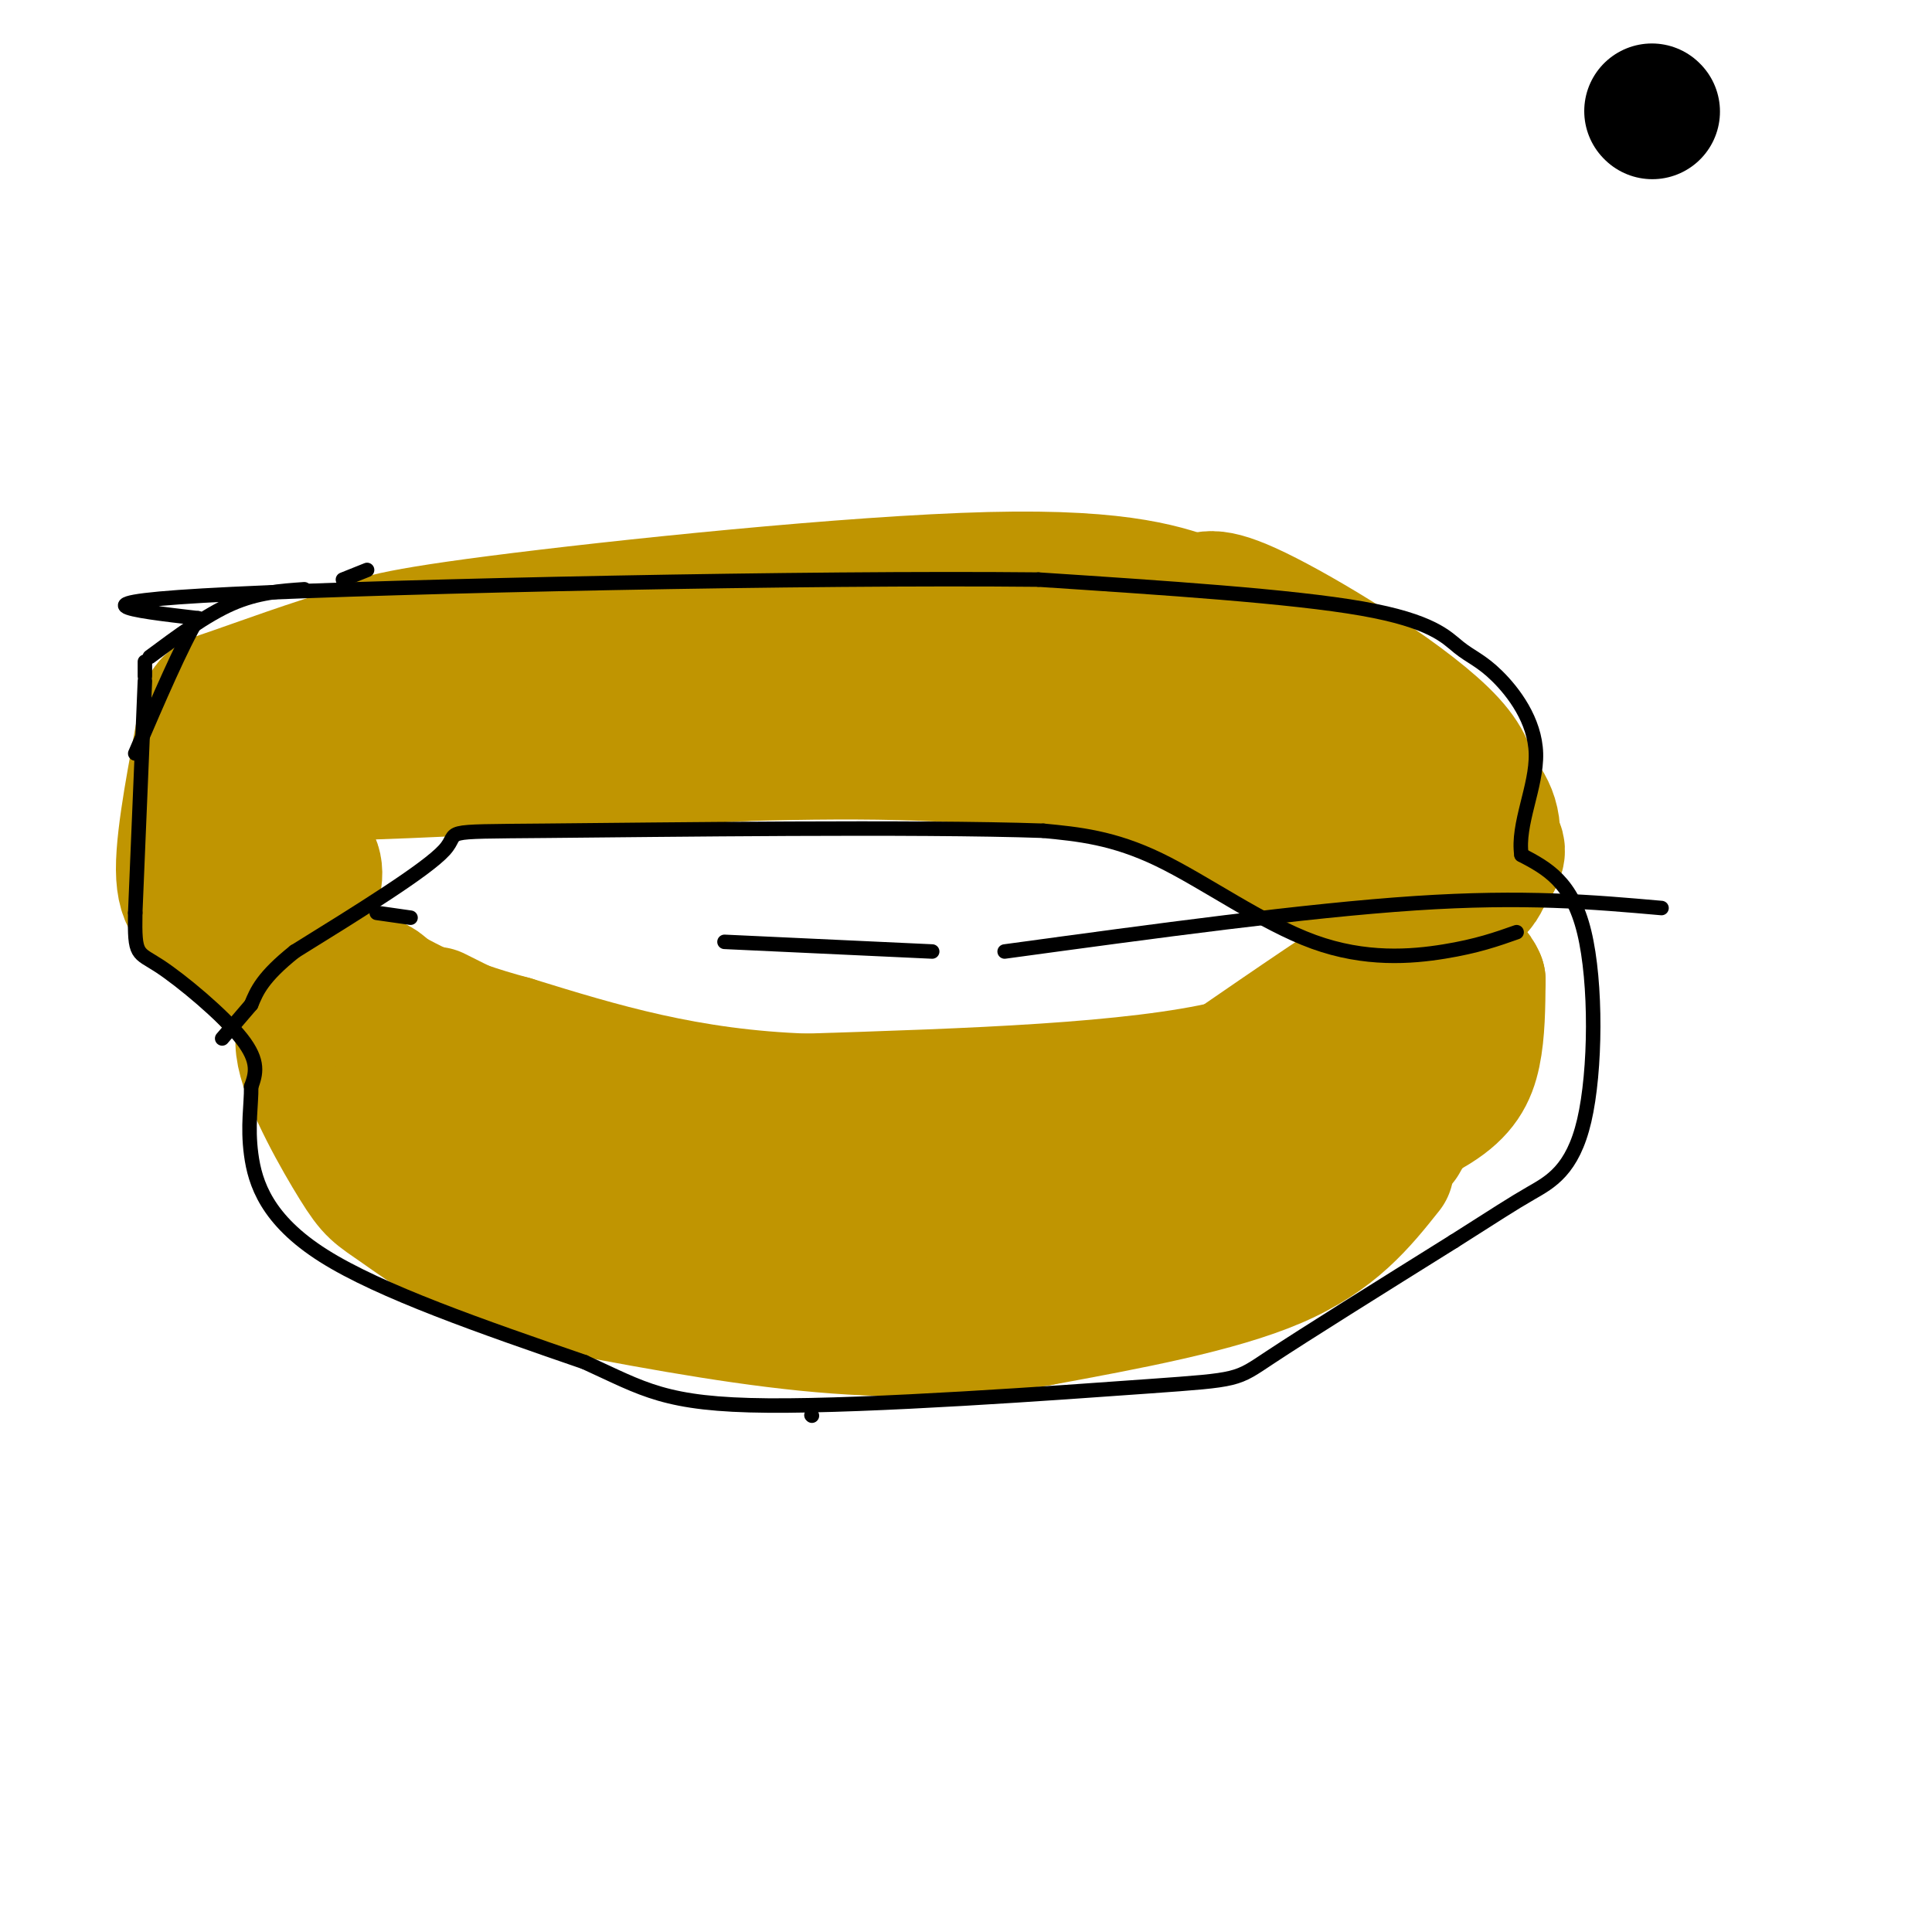 <svg viewBox='0 0 400 400' version='1.1' xmlns='http://www.w3.org/2000/svg' xmlns:xlink='http://www.w3.org/1999/xlink'><g fill='none' stroke='#C09501' stroke-width='28' stroke-linecap='round' stroke-linejoin='round'><path d='M80,207c0.000,0.000 27.000,13.000 27,13'/><path d='M90,210c0.000,0.000 20.000,10.000 20,10'/><path d='M137,227c24.000,1.500 48.000,3.000 68,2c20.000,-1.000 36.000,-4.500 52,-8'/><path d='M257,221c15.667,-4.500 28.833,-11.750 42,-19'/><path d='M299,199c0.000,0.000 0.000,18.000 0,18'/><path d='M299,220c0.000,0.000 -9.000,16.000 -9,16'/><path d='M287,242c-5.500,6.917 -11.000,13.833 -23,19c-12.000,5.167 -30.500,8.583 -49,12'/><path d='M215,273c-15.844,2.489 -30.956,2.711 -48,1c-17.044,-1.711 -36.022,-5.356 -55,-9'/><path d='M112,265c-14.726,-4.579 -24.040,-11.526 -29,-15c-4.960,-3.474 -5.566,-3.474 -9,-9c-3.434,-5.526 -9.695,-16.579 -11,-23c-1.305,-6.421 2.348,-8.211 6,-10'/><path d='M69,208c2.622,-2.978 6.178,-5.422 9,-4c2.822,1.422 4.911,6.711 7,12'/><path d='M85,216c1.270,3.619 0.945,6.666 0,6c-0.945,-0.666 -2.511,-5.044 -1,-3c1.511,2.044 6.099,10.512 10,15c3.901,4.488 7.115,4.997 10,5c2.885,0.003 5.443,-0.498 8,-1'/><path d='M112,238c1.207,-2.431 0.224,-8.007 -2,-7c-2.224,1.007 -5.690,8.598 -2,11c3.690,2.402 14.536,-0.386 18,-3c3.464,-2.614 -0.454,-5.056 -5,-8c-4.546,-2.944 -9.721,-6.391 -15,-7c-5.279,-0.609 -10.662,1.620 -13,4c-2.338,2.380 -1.629,4.910 -1,7c0.629,2.090 1.180,3.740 5,5c3.820,1.260 10.910,2.130 18,3'/><path d='M115,243c4.150,-1.008 5.525,-5.027 3,-8c-2.525,-2.973 -8.950,-4.899 -11,-4c-2.050,0.899 0.274,4.622 2,7c1.726,2.378 2.854,3.411 11,5c8.146,1.589 23.311,3.734 31,4c7.689,0.266 7.902,-1.348 9,-3c1.098,-1.652 3.081,-3.344 -1,-6c-4.081,-2.656 -14.226,-6.278 -19,-8c-4.774,-1.722 -4.176,-1.544 -5,0c-0.824,1.544 -3.068,4.454 -2,8c1.068,3.546 5.448,7.727 9,10c3.552,2.273 6.276,2.636 9,3'/><path d='M151,251c11.748,1.532 36.618,3.862 49,3c12.382,-0.862 12.277,-4.918 11,-8c-1.277,-3.082 -3.727,-5.192 -9,-6c-5.273,-0.808 -13.369,-0.314 -18,1c-4.631,1.314 -5.798,3.448 -4,6c1.798,2.552 6.561,5.522 18,7c11.439,1.478 29.554,1.462 37,1c7.446,-0.462 4.223,-1.371 3,-3c-1.223,-1.629 -0.445,-3.977 -3,-6c-2.555,-2.023 -8.444,-3.721 -15,-4c-6.556,-0.279 -13.778,0.860 -21,2'/><path d='M199,244c-3.190,1.146 -0.666,3.010 0,4c0.666,0.990 -0.527,1.105 8,2c8.527,0.895 26.774,2.571 39,1c12.226,-1.571 18.432,-6.390 20,-10c1.568,-3.610 -1.501,-6.010 -8,-5c-6.499,1.010 -16.428,5.432 -14,3c2.428,-2.432 17.214,-11.716 32,-21'/><path d='M276,218c5.867,-2.200 4.533,2.800 6,5c1.467,2.200 5.733,1.600 10,1'/><path d='M293,224c-9.250,5.417 -18.500,10.833 -21,13c-2.500,2.167 1.750,1.083 6,0'/><path d='M278,237c4.762,-1.333 13.667,-4.667 19,-8c5.333,-3.333 7.095,-6.667 8,-11c0.905,-4.333 0.952,-9.667 1,-15'/><path d='M306,203c-1.452,-3.536 -5.583,-4.875 -8,-6c-2.417,-1.125 -3.119,-2.036 -10,2c-6.881,4.036 -19.940,13.018 -33,22'/><path d='M255,221c-20.167,4.833 -54.083,5.917 -88,7'/><path d='M167,228c-24.833,-0.833 -42.917,-6.417 -61,-12'/><path d='M106,216c-15.000,-4.000 -22.000,-8.000 -29,-12'/><path d='M77,204c-5.833,-2.667 -5.917,-3.333 -6,-4'/><path d='M71,200c-1.000,-0.667 -0.500,-0.333 0,0'/><path d='M45,190c1.500,-4.417 3.000,-8.833 6,-11c3.000,-2.167 7.500,-2.083 12,-2'/><path d='M63,177c2.514,1.065 2.797,4.729 1,8c-1.797,3.271 -5.676,6.150 -9,5c-3.324,-1.150 -6.093,-6.329 -5,-11c1.093,-4.671 6.046,-8.836 11,-13'/><path d='M61,166c8.867,-5.178 25.533,-11.622 44,-15c18.467,-3.378 38.733,-3.689 59,-4'/><path d='M164,147c25.000,0.356 58.000,3.244 77,6c19.000,2.756 24.000,5.378 29,8'/><path d='M270,161c6.422,1.867 7.978,2.533 11,6c3.022,3.467 7.511,9.733 12,16'/><path d='M293,183c2.951,3.234 4.327,3.321 6,3c1.673,-0.321 3.643,-1.048 6,-3c2.357,-1.952 5.102,-5.129 5,-7c-0.102,-1.871 -3.051,-2.435 -6,-3'/><path d='M304,173c-1.024,2.607 -0.583,10.625 1,11c1.583,0.375 4.310,-6.893 4,-12c-0.310,-5.107 -3.655,-8.054 -7,-11'/><path d='M302,161c-3.978,-4.733 -10.422,-11.067 -22,-16c-11.578,-4.933 -28.289,-8.467 -45,-12'/><path d='M235,133c-13.622,-2.667 -25.178,-3.333 -49,-1c-23.822,2.333 -59.911,7.667 -96,13'/><path d='M90,145c-18.533,2.156 -16.867,1.044 -20,5c-3.133,3.956 -11.067,12.978 -19,22'/><path d='M51,172c0.071,1.214 9.750,-6.750 11,-10c1.250,-3.250 -5.929,-1.786 8,-2c13.929,-0.214 48.964,-2.107 84,-4'/><path d='M154,156c25.911,-0.711 48.689,-0.489 67,3c18.311,3.489 32.156,10.244 46,17'/><path d='M267,176c12.089,5.489 19.311,10.711 24,10c4.689,-0.711 6.844,-7.356 9,-14'/><path d='M300,172c3.488,-4.726 7.708,-9.542 0,-18c-7.708,-8.458 -27.345,-20.560 -38,-26c-10.655,-5.440 -12.327,-4.220 -14,-3'/><path d='M248,125c-6.155,-2.060 -14.542,-5.708 -43,-5c-28.458,0.708 -76.988,5.774 -102,9c-25.012,3.226 -26.506,4.613 -28,6'/><path d='M75,135c-10.166,2.900 -21.581,7.148 -27,9c-5.419,1.852 -4.844,1.306 -6,8c-1.156,6.694 -4.045,20.627 -4,28c0.045,7.373 3.022,8.187 6,9'/><path d='M44,189c3.000,3.833 7.500,8.917 12,14'/></g>
<g fill='none' stroke='#000000' stroke-width='28' stroke-linecap='round' stroke-linejoin='round'><path d='M342,23c0.000,0.000 0.100,0.100 0.1,0.1'/></g>
<g fill='none' stroke='#000000' stroke-width='3' stroke-linecap='round' stroke-linejoin='round'><path d=''/><path d='M168,293c0.000,0.000 0.100,0.100 0.1,0.1'/><path d='M76,118c0.000,0.000 -5.000,2.000 -5,2'/><path d='M63,122c-4.833,0.333 -9.667,0.667 -15,3c-5.333,2.333 -11.167,6.667 -17,11'/><path d='M30,137c0.000,0.000 0.000,3.000 0,3'/><path d='M30,141c0.000,0.000 -2.000,48.000 -2,48'/><path d='M28,189c-0.167,9.143 0.417,8.000 5,11c4.583,3.000 13.167,10.143 17,15c3.833,4.857 2.917,7.429 2,10'/><path d='M52,225c0.060,3.726 -0.792,8.042 0,14c0.792,5.958 3.226,13.560 15,21c11.774,7.440 32.887,14.720 54,22'/><path d='M121,282c12.450,5.665 16.574,8.828 38,9c21.426,0.172 60.153,-2.646 79,-4c18.847,-1.354 17.813,-1.244 25,-6c7.187,-4.756 22.593,-14.378 38,-24'/><path d='M301,257c8.877,-5.640 12.070,-7.738 16,-10c3.930,-2.262 8.596,-4.686 11,-15c2.404,-10.314 2.544,-28.518 0,-39c-2.544,-10.482 -7.772,-13.241 -13,-16'/><path d='M315,177c-0.948,-6.329 3.182,-14.152 3,-21c-0.182,-6.848 -4.678,-12.722 -8,-16c-3.322,-3.278 -5.471,-3.959 -8,-6c-2.529,-2.041 -5.437,-5.440 -20,-8c-14.563,-2.560 -40.782,-4.280 -67,-6'/><path d='M215,120c-47.222,-0.489 -131.778,1.289 -167,3c-35.222,1.711 -21.111,3.356 -7,5'/><path d='M41,128c-3.333,5.500 -8.167,16.750 -13,28'/><path d='M314,193c-4.095,1.446 -8.190,2.893 -15,4c-6.810,1.107 -16.333,1.875 -27,-2c-10.667,-3.875 -22.476,-12.393 -32,-17c-9.524,-4.607 -16.762,-5.304 -24,-6'/><path d='M216,172c-26.131,-0.917 -79.458,-0.208 -103,0c-23.542,0.208 -17.298,-0.083 -21,4c-3.702,4.083 -17.351,12.542 -31,21'/><path d='M61,197c-6.667,5.333 -7.833,8.167 -9,11'/><path d='M52,208c0.000,0.000 -6.000,7.000 -6,7'/><path d='M78,189c0.000,0.000 7.000,1.000 7,1'/><path d='M150,195c0.000,0.000 43.000,2.000 43,2'/><path d='M208,197c31.167,-4.250 62.333,-8.500 85,-10c22.667,-1.500 36.833,-0.250 51,1'/></g>
</svg>